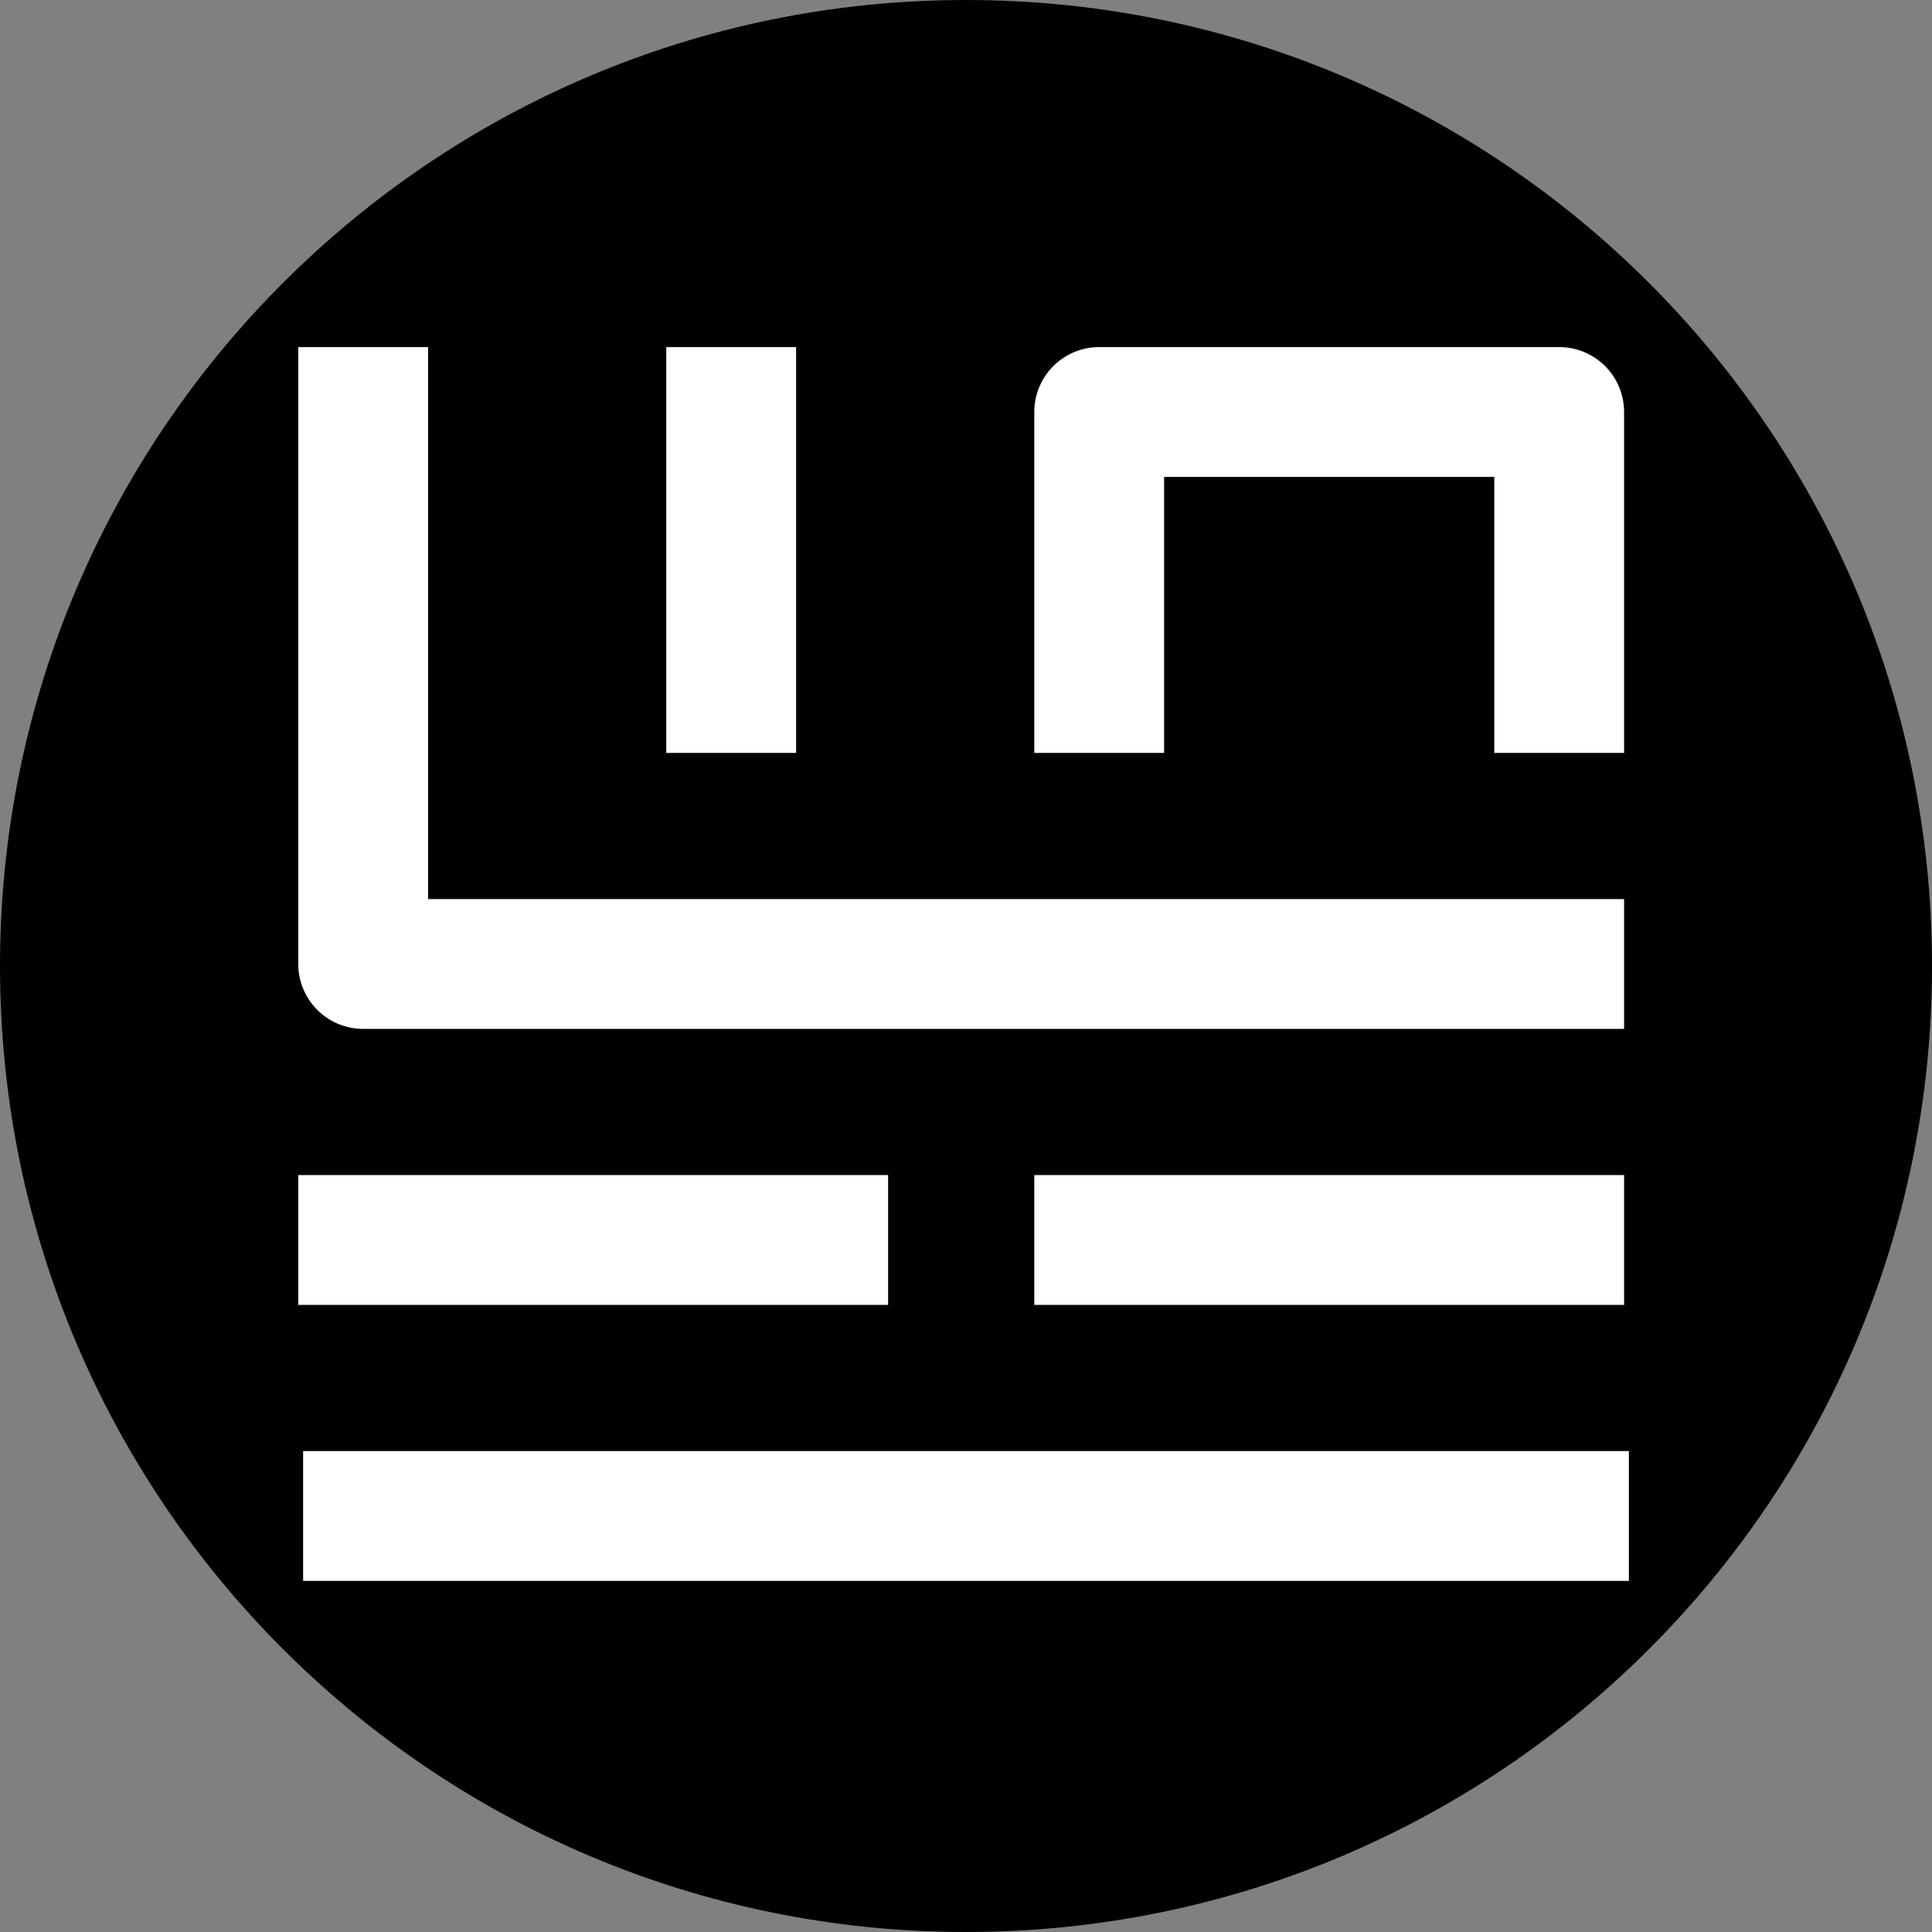 <?xml version="1.0" encoding="UTF-8"?>
<svg data-bbox="0 0 595.28 595.28" viewBox="0 0 595.28 595.28" xmlns="http://www.w3.org/2000/svg" data-type="ugc">
    <rect x="0" y="0" width="595.28" height="595.28" fill="#808080" stroke="none"/>
    <g>
        <path d="M595.28 297.64c0 164.382-133.258 297.64-297.64 297.64S0 462.022 0 297.64 133.258 0 297.64 0s297.64 133.258 297.64 297.64"/>
        <path fill="none" stroke="#ffffff" stroke-linecap="square" stroke-linejoin="round" stroke-width="40" d="M338.68 211.98v-85.04h141.73v85.04"/>
        <path fill="none" stroke="#ffffff" stroke-linecap="square" stroke-linejoin="round" stroke-width="40" d="M111.9 126.94v170.08h368.51"/>
        <path fill="none" stroke="#ffffff" stroke-linecap="square" stroke-linejoin="round" stroke-width="40" d="M225.29 211.98v-85.04"/>
        <path fill="none" stroke="#ffffff" stroke-linecap="square" stroke-linejoin="round" stroke-width="40" d="M480.41 382.06H338.68"/>
        <path fill="none" stroke="#ffffff" stroke-linecap="square" stroke-linejoin="round" stroke-width="40" d="M253.64 382.06H111.9"/>
        <path fill="none" stroke="#ffffff" stroke-linecap="square" stroke-linejoin="round" stroke-width="40" d="M481.89 467.1h-368.5"/>
    </g>
</svg>
